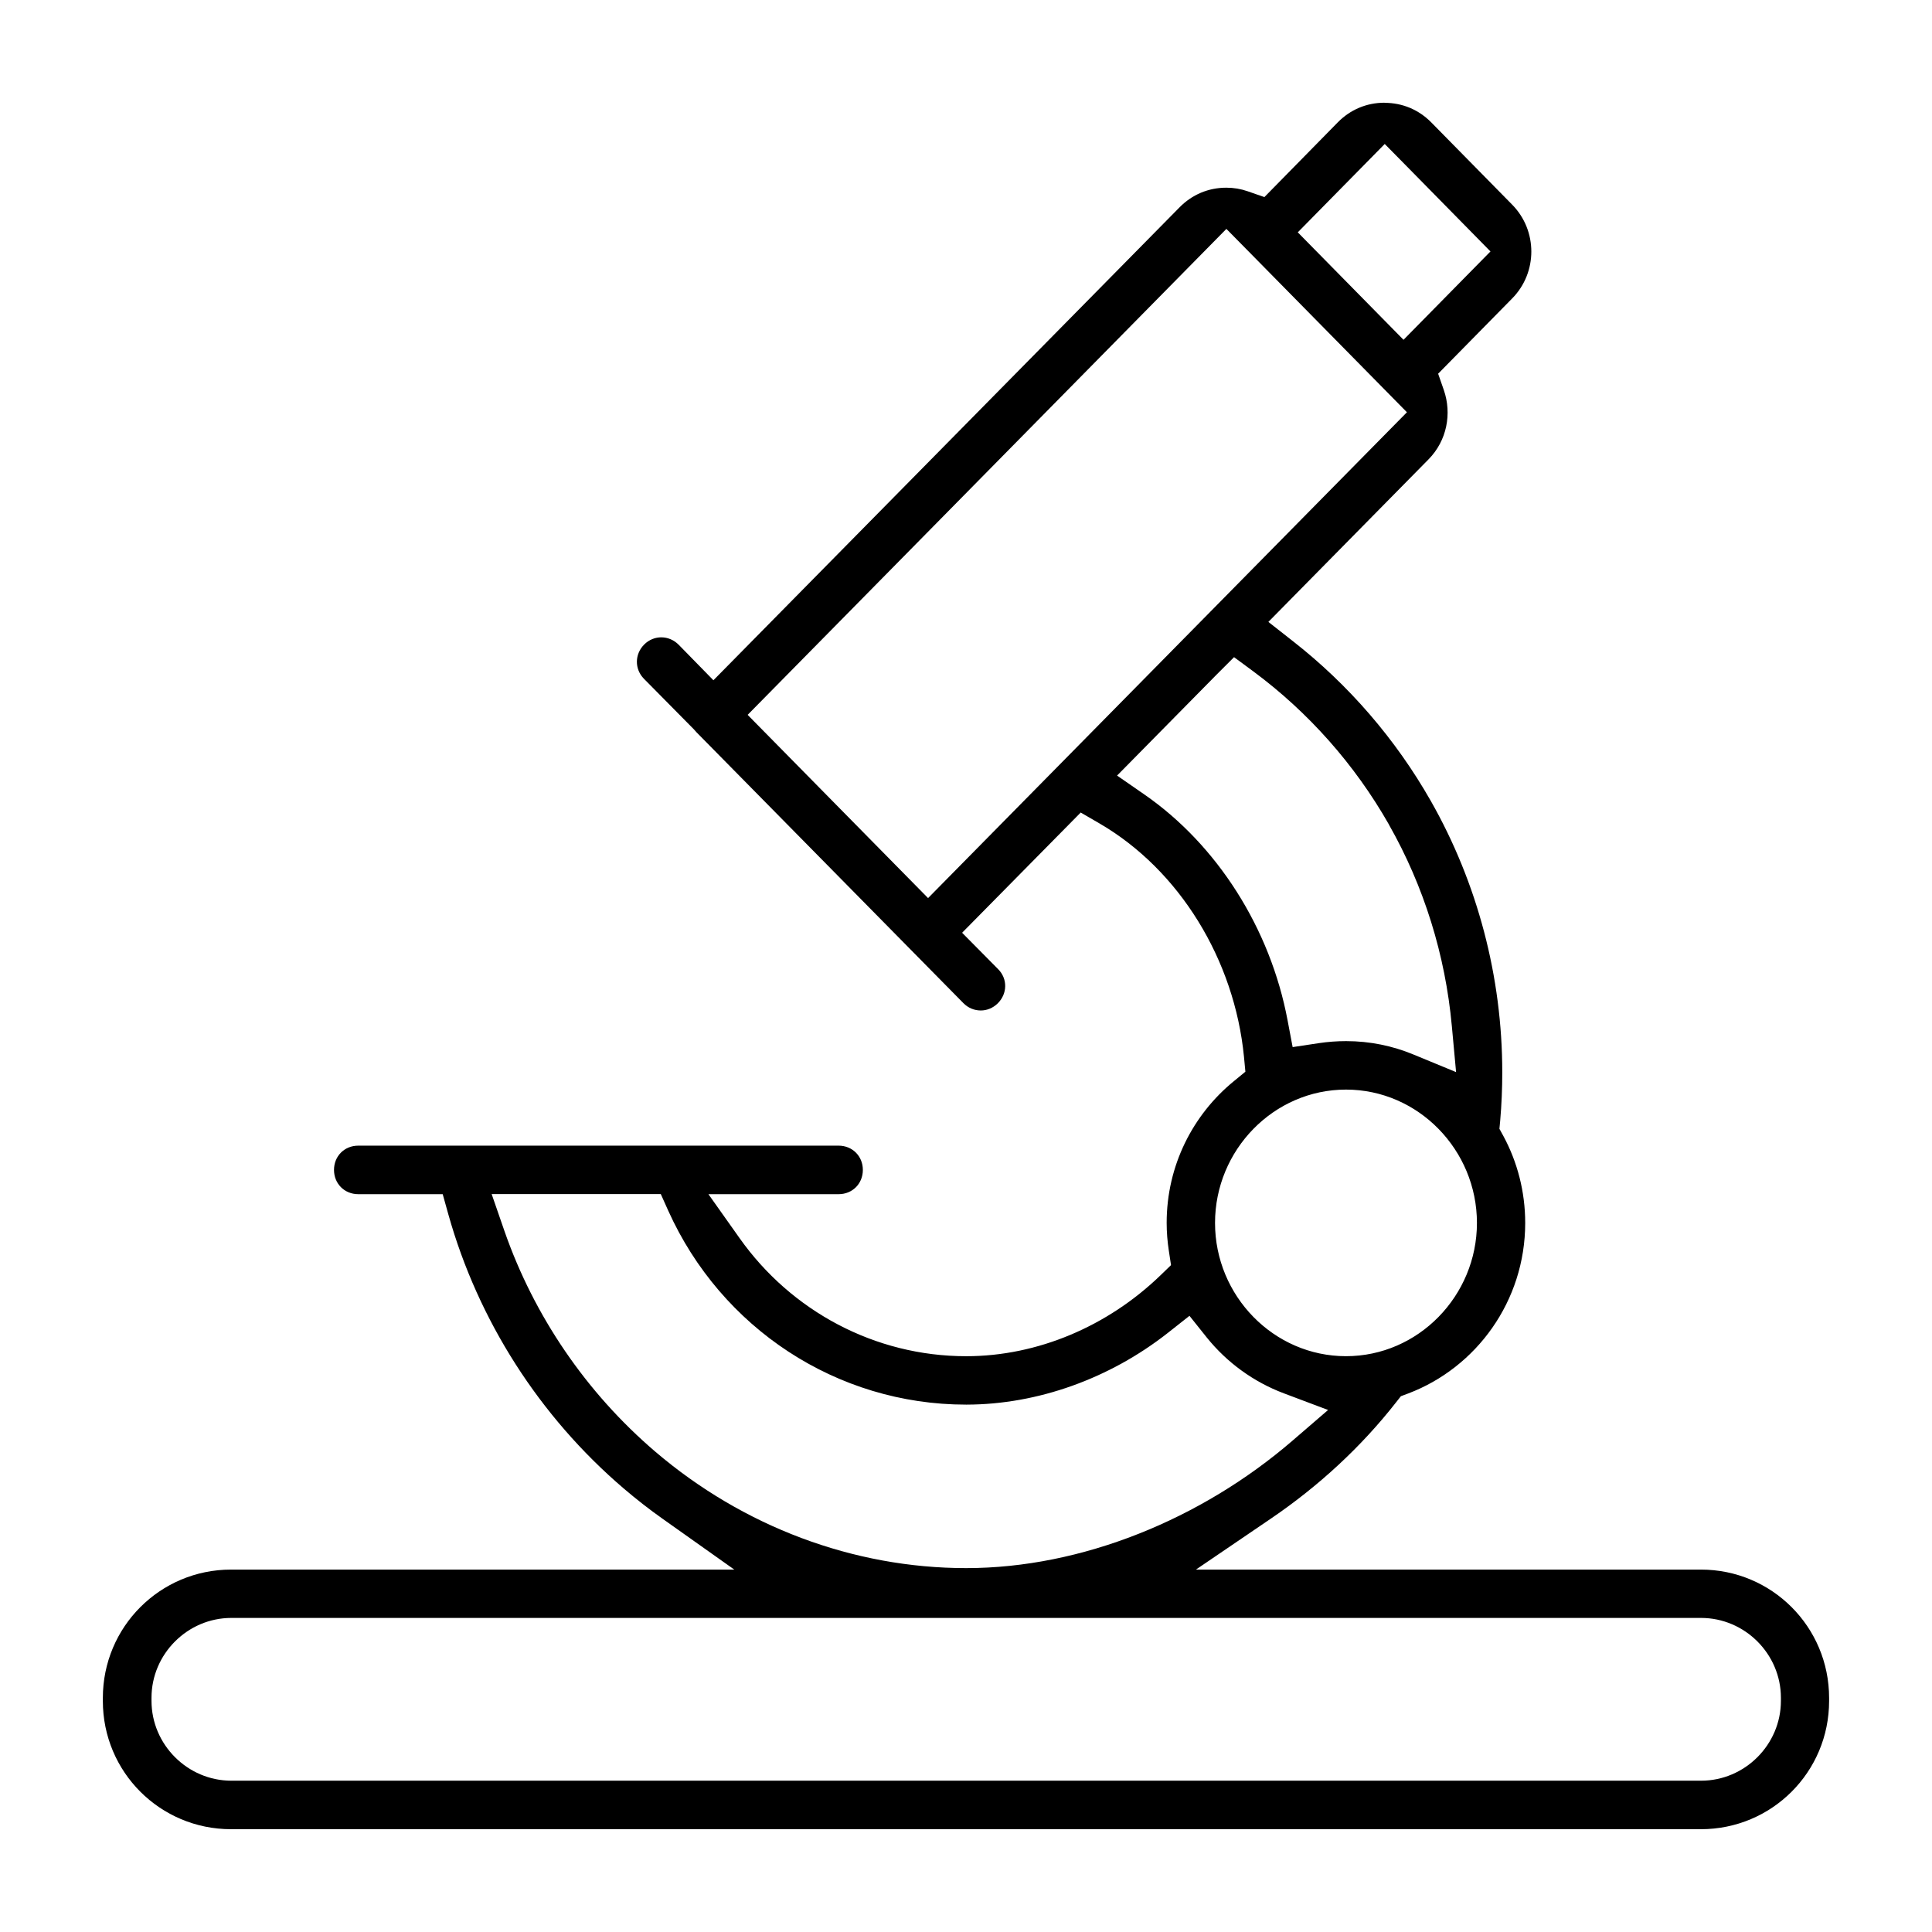 <?xml version="1.0" encoding="UTF-8"?>
<!-- Uploaded to: SVG Repo, www.svgrepo.com, Generator: SVG Repo Mixer Tools -->
<svg fill="#000000" width="800px" height="800px" version="1.1" viewBox="144 144 512 512" xmlns="http://www.w3.org/2000/svg">
 <path d="m510.91 171.25c4.758 0 9.082 1.824 12.418 5.215l21.41 21.766c6.773 6.875 6.773 18.004 0 24.863l-19.617 19.945 1.512 4.34c2.148 6.207 0.844 13.379-4.047 18.344l-42.453 43.09 6.535 5.129c14.715 11.512 27.176 25.918 36.496 42.289 12.387 21.781 18.953 46.66 18.953 71.969 0 4.254-0.18 8.551-0.547 12.758l-0.207 2.191 1.066 1.941c3.676 6.832 5.766 14.668 5.766 23.012 0 20.73-12.98 38.363-31 45.18l-1.941 0.727-1.273 1.613c-9.246 11.824-20.539 22.227-33.133 30.793l-19.914 13.543h133.82c18.82 0 33.977 15.203 33.977 34.008v0.816c0 18.82-15.172 33.977-33.977 33.977h-389.52c-18.82 0-33.977-15.172-33.977-33.977v-0.816c0-18.82 15.172-34.008 33.977-34.008h133.36l-18.98-13.453c-3.543-2.504-6.981-5.188-10.328-8.047-22.332-19.07-38.586-44.574-46.453-72.578l-1.512-5.41h-22.375c-3.644 0-6.43-2.769-6.43-6.43 0-3.66 2.769-6.43 6.43-6.43h127.29c3.644 0 6.43 2.769 6.43 6.43 0 3.66-2.769 6.43-6.43 6.43h-34.496l8.285 11.691c13.633 19.25 35.785 31.25 60.027 31.25 18.906 0 37.52-7.926 51.523-21.473l2.758-2.668-0.578-3.793c-0.371-2.414-0.578-4.918-0.578-7.41 0-15.203 6.965-28.688 17.797-37.535l3.066-2.519-0.371-3.941c-2.519-25.738-17.113-49.535-38.289-61.852l-4.981-2.891-31.43 31.859 9.559 9.66c2.535 2.562 2.461 6.492-0.117 9.055-1.305 1.273-2.891 1.883-4.488 1.883-1.66 0-3.305-0.621-4.609-1.941l-70.727-71.777c-0.074-0.074-0.223-0.238-0.488-0.547l-0.18-0.207-13.262-13.426c-2.535-2.578-2.488-6.562 0.09-9.113 2.578-2.547 6.562-2.488 9.113 0.09l9.203 9.41 123.52-125.32c3.336-3.394 7.66-5.215 12.418-5.215 1.957 0 3.852 0.324 5.644 0.949l4.43 1.543 19.441-19.797c3.336-3.394 7.66-5.215 12.418-5.215zm0.059 10.906-23.043 23.414 28.02 28.48 23.043-23.414-22.746-23.129zm-41.965 22.508-126.87 128.78 47.816 48.559 126.9-128.75-42.57-43.238zm2.031 113.49-4.578 4.578-26.422 26.805 7.231 5.008c19.262 13.336 33.387 35.473 37.965 59.91l1.332 7.039 7.066-1.066c2.297-0.34 4.684-0.52 7.098-0.52 6.328 0 12.301 1.258 17.797 3.527l11.352 4.684-1.125-12.211c-1.719-18.789-7.379-37.031-16.672-53.375v-0.031c-9.055-15.914-21.324-29.738-35.891-40.543zm29.664 114.6c-19.145 0-34.703 16.004-34.703 35.34 0 19.336 15.559 35.312 34.703 35.312s34.703-15.988 34.703-35.312c0-19.324-15.543-35.34-34.703-35.34zm-181.58 27.695h-44.824l3.406 9.84c7.84 22.48 21.648 42.766 39.934 58.398 23.293 19.887 52.531 30.879 82.402 30.879 30.629 0 62.309-12.949 86.449-33.742l9.469-8.164-11.691-4.402c-8.047-3.023-15.113-8.164-20.465-14.816l-4.578-5.734-5.766 4.551c-15.383 12.078-34.453 18.938-53.254 18.98h-0.18c-34.289 0-64.918-20.27-78.949-51.434zm275.68 112.32h-389.49c-11.602 0-21.16 9.559-21.16 21.16v0.816c0 11.602 9.559 21.16 21.16 21.16h389.49c11.602 0 21.16-9.559 21.16-21.16v-0.816c0-11.602-9.559-21.16-21.16-21.16z"/>
</svg>